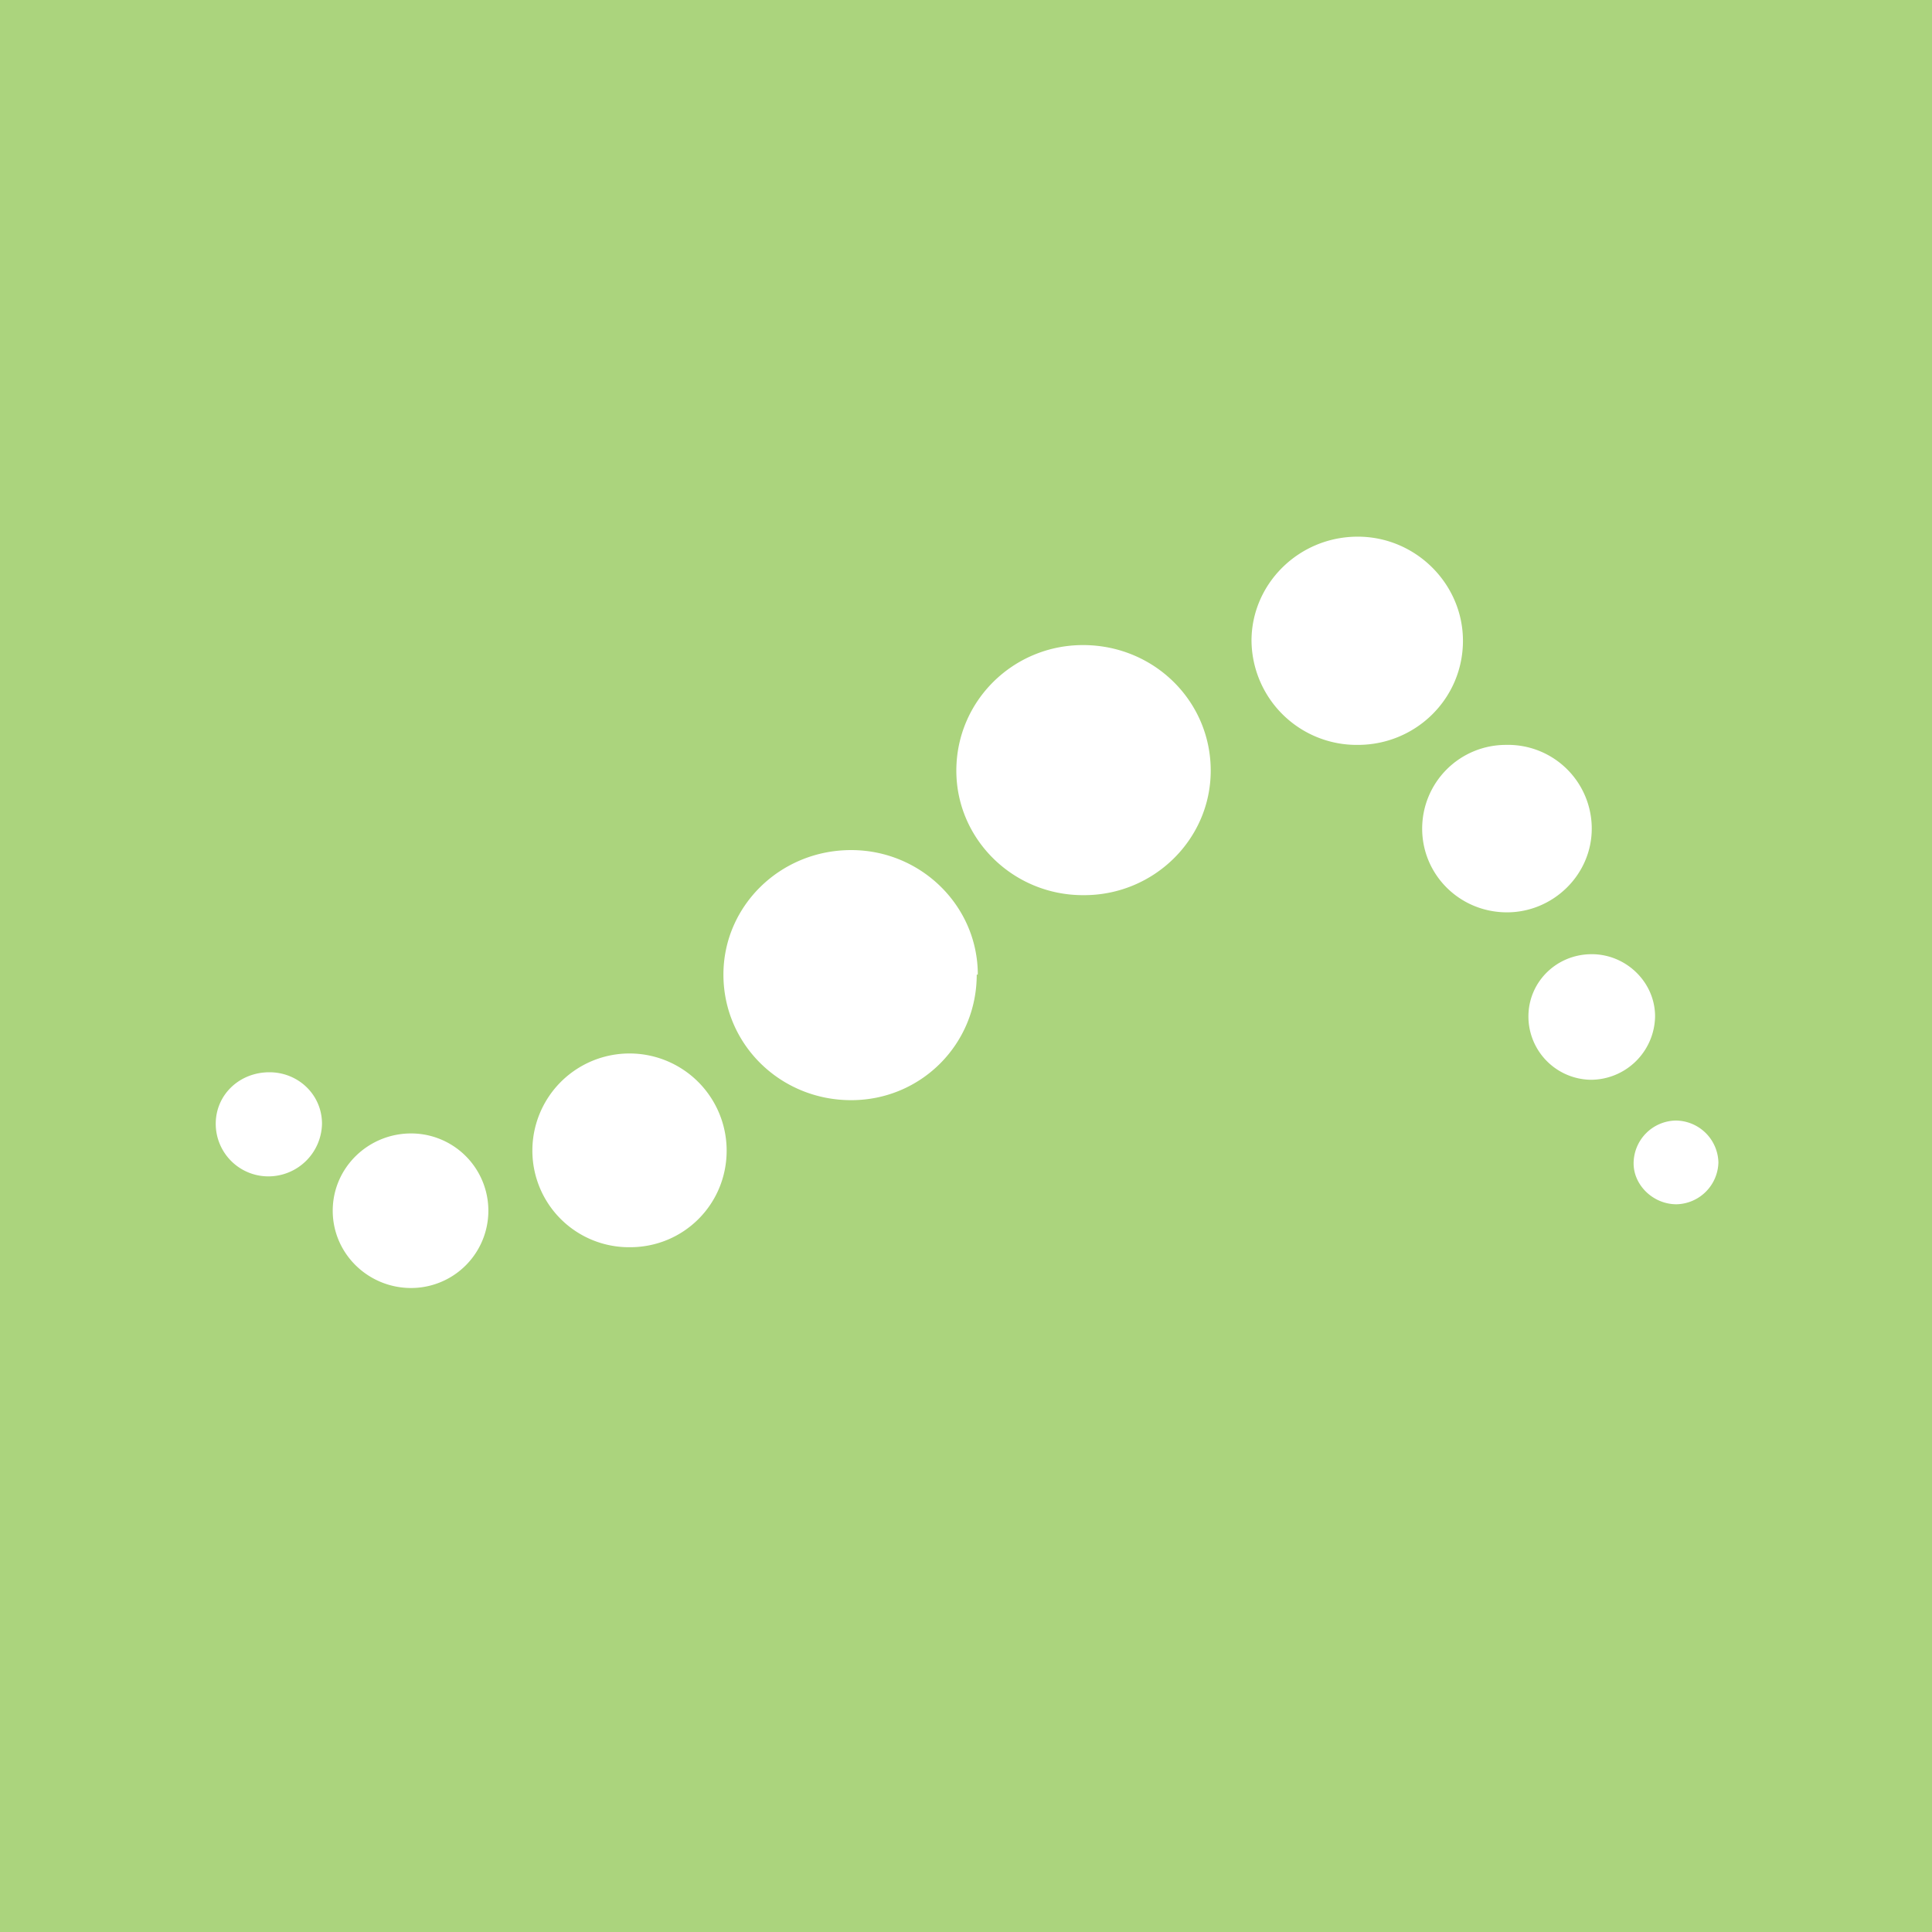 <svg xmlns="http://www.w3.org/2000/svg" width="18" height="18"><path fill="#ABD47D" d="M0 0h18v18H0z"/><path fill="#fff" d="M13.63 5.97c0 .54-.44.97-.98.97a.98.98 0 0 1-.99-.97c0-.53.44-.97.99-.97.54 0 .98.44.98.97m-6.86 4.75c0 .5-.4.9-.9.9a.9.9 0 0 1-.91-.9.9.9 0 1 1 1.81 0M3.83 12a.72.72 0 1 0 0-1.44c-.4 0-.73.32-.73.72s.33.72.73.72M3 10.47a.5.5 0 0 1-.5.49.49.49 0 0 1-.49-.49c0-.27.22-.48.5-.48.27 0 .49.21.49.48m7.1-2.13c.65 0 1.18-.52 1.18-1.16 0-.65-.53-1.17-1.19-1.17-.65 0-1.18.52-1.18 1.17 0 .64.53 1.16 1.18 1.16zm-1 .74c0 .65-.52 1.17-1.17 1.17-.66 0-1.19-.52-1.19-1.17 0-.64.53-1.16 1.19-1.16.65 0 1.18.52 1.18 1.16zm4.94-.58c.43 0 .79-.35.79-.78a.78.78 0 0 0-.8-.78.78.78 0 0 0-.78.78c0 .43.35.78.79.78m1.38.97a.6.6 0 0 1-.6.59.59.59 0 0 1-.58-.59c0-.32.26-.58.59-.58.32 0 .59.26.59.58m.2 1.75a.4.4 0 0 0 .39-.39.4.4 0 0 0-.4-.39.4.4 0 0 0-.39.4c0 .2.18.38.4.38"/></svg>